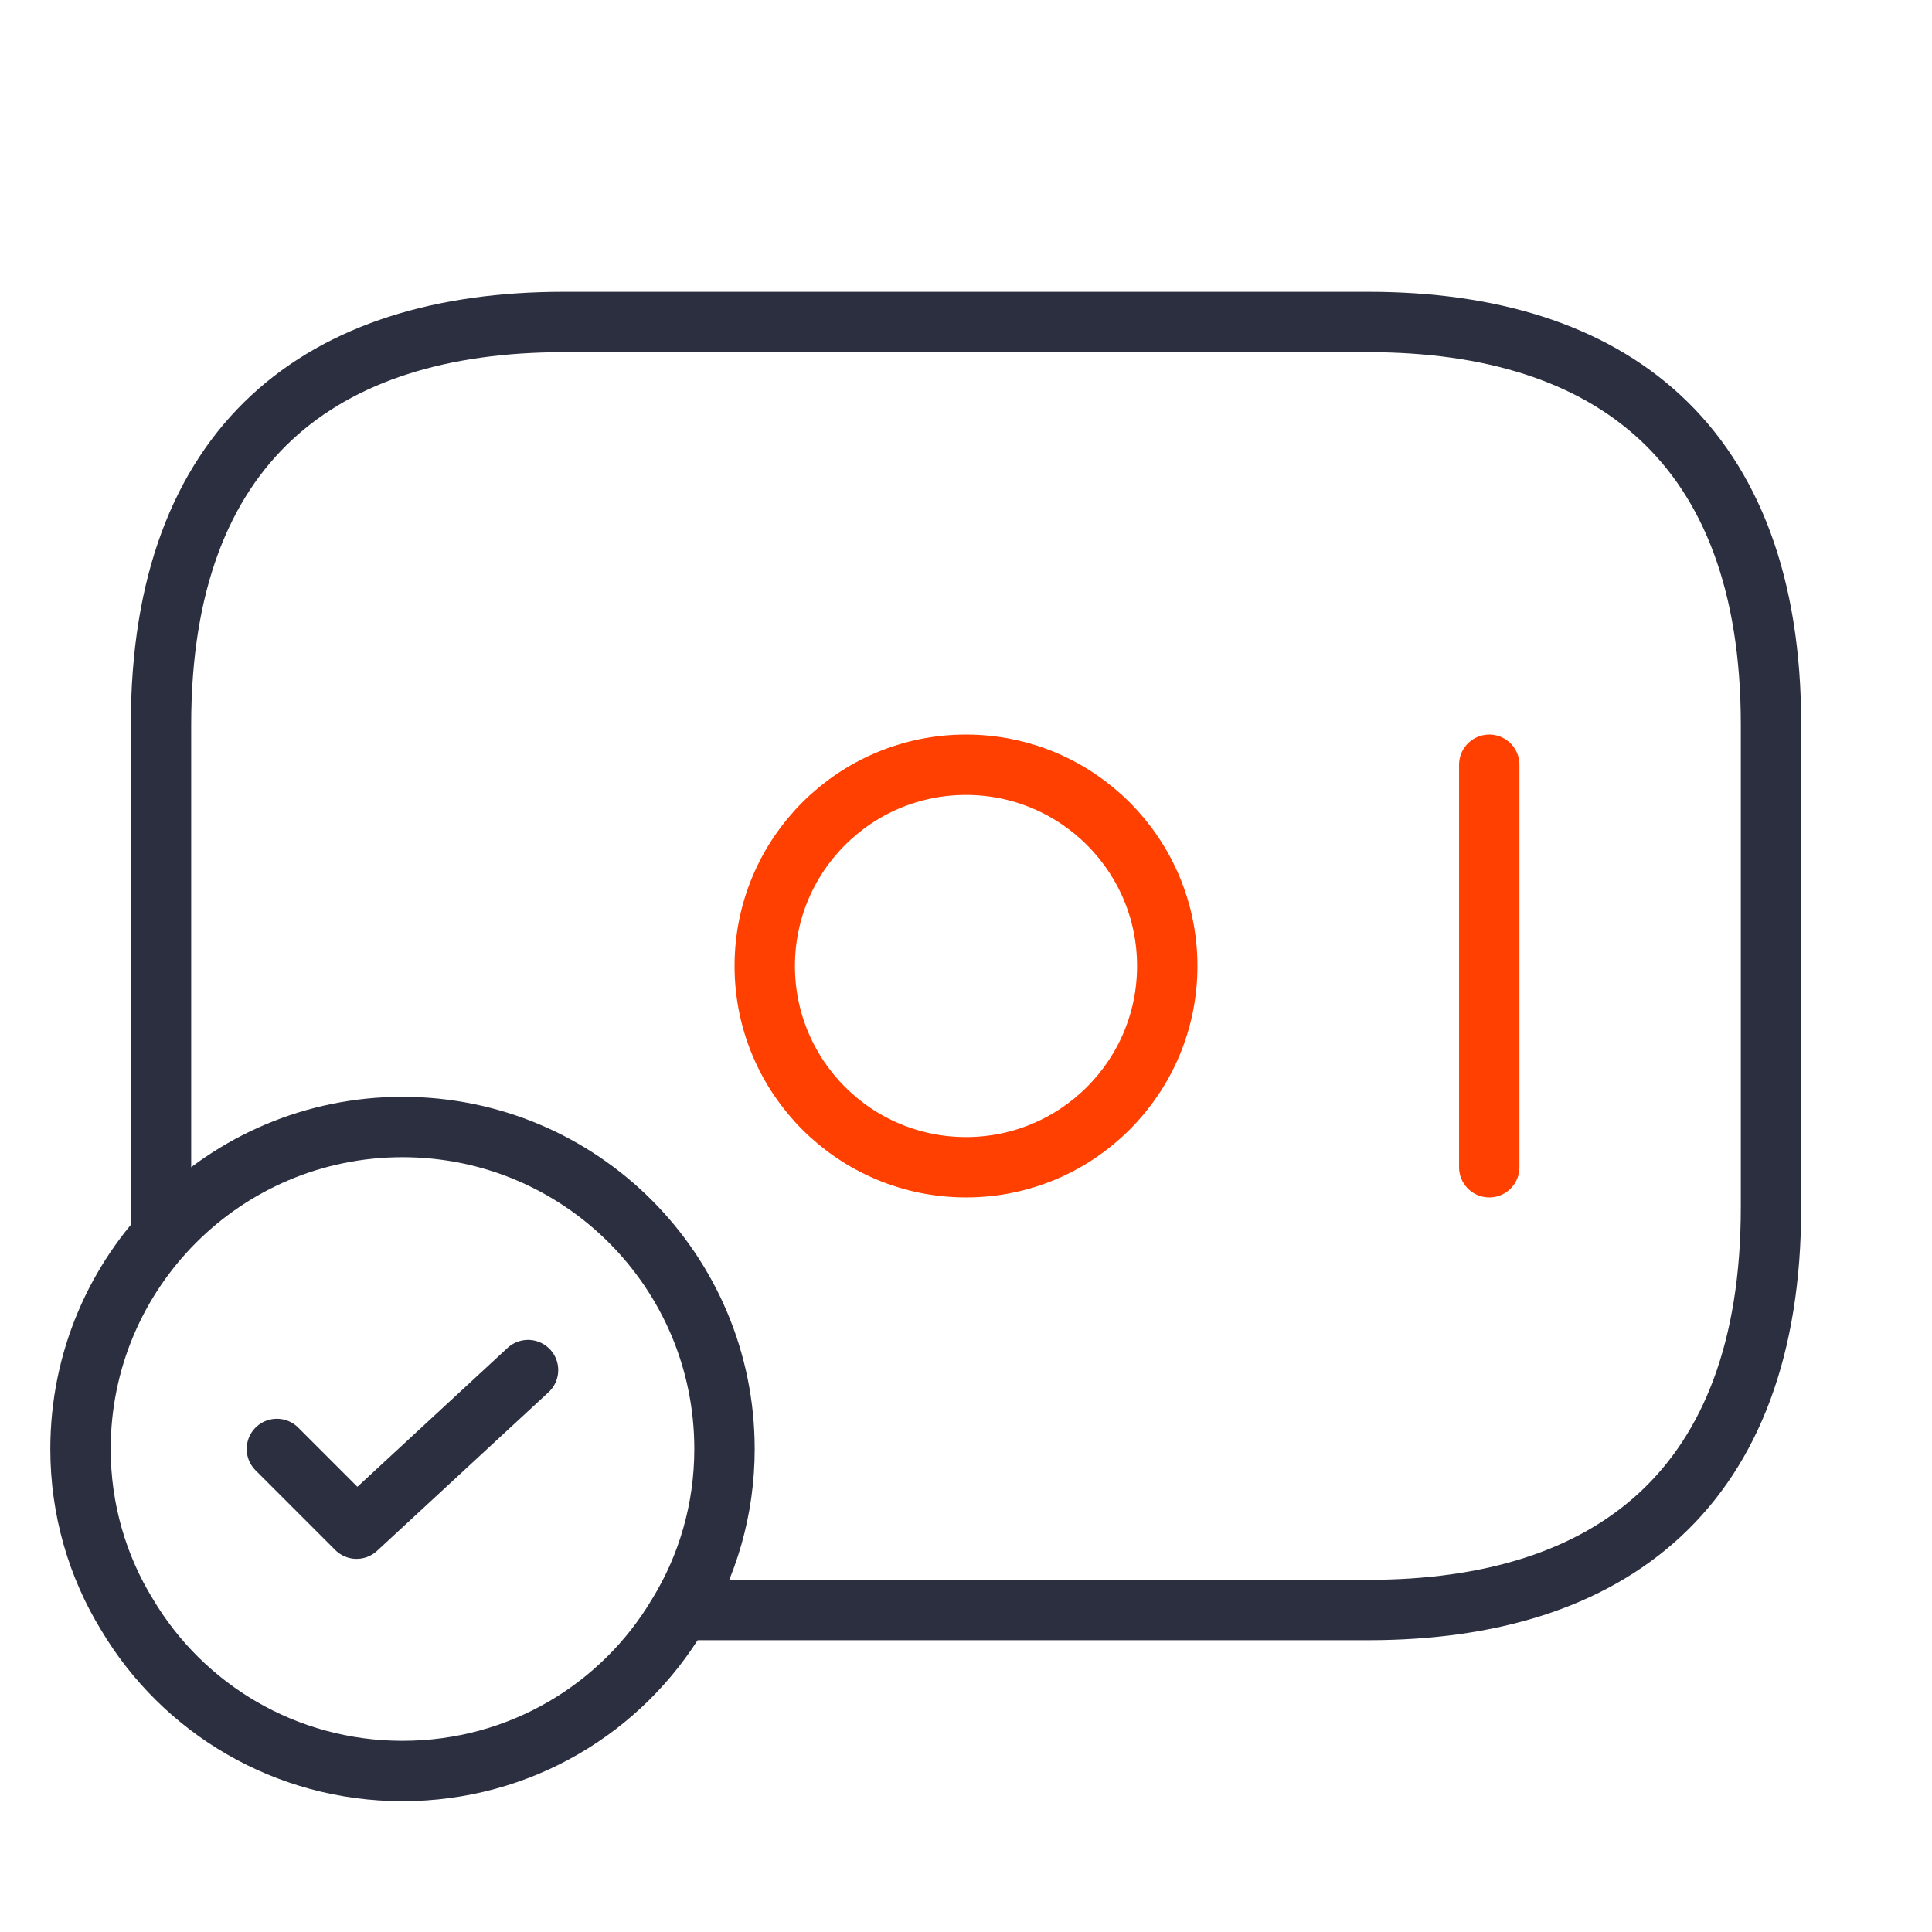 <svg width="48" height="48" viewBox="0 0 48 48" fill="none" xmlns="http://www.w3.org/2000/svg">
<path d="M24 29C26.761 29 29 26.761 29 24C29 21.239 26.761 19 24 19C21.239 19 19 21.239 19 24C19 26.761 21.239 29 24 29Z" stroke="#FF4000" stroke-width="1.5" stroke-miterlimit="10" stroke-linecap="round" stroke-linejoin="round"/>
<path d="M37 19V29" stroke="#FF4000" stroke-width="1.5" stroke-miterlimit="10" stroke-linecap="round" stroke-linejoin="round"/>
<path d="M18 36C18 37.5 17.58 38.92 16.84 40.12C15.46 42.44 12.92 44 10 44C7.08 44 4.54 42.44 3.16 40.12C2.42 38.92 2 37.5 2 36C2 31.58 5.58 28 10 28C14.42 28 18 31.58 18 36Z" stroke="#2B2F3F" stroke-width="1.5" stroke-miterlimit="10" stroke-linecap="round" stroke-linejoin="round"/>
<path d="M6.879 35.999L8.859 37.979L13.119 34.039" stroke="#2B2F3F" stroke-width="1.5" stroke-linecap="round" stroke-linejoin="round"/>
<path d="M4 30.6V18C4 11 8 8 14 8H34C40 8 44 11 44 18V30C44 37 40 40 34 40H17" stroke="#2B2F3F" stroke-width="1.5" stroke-miterlimit="10" stroke-linecap="round" stroke-linejoin="round"/>
</svg>

